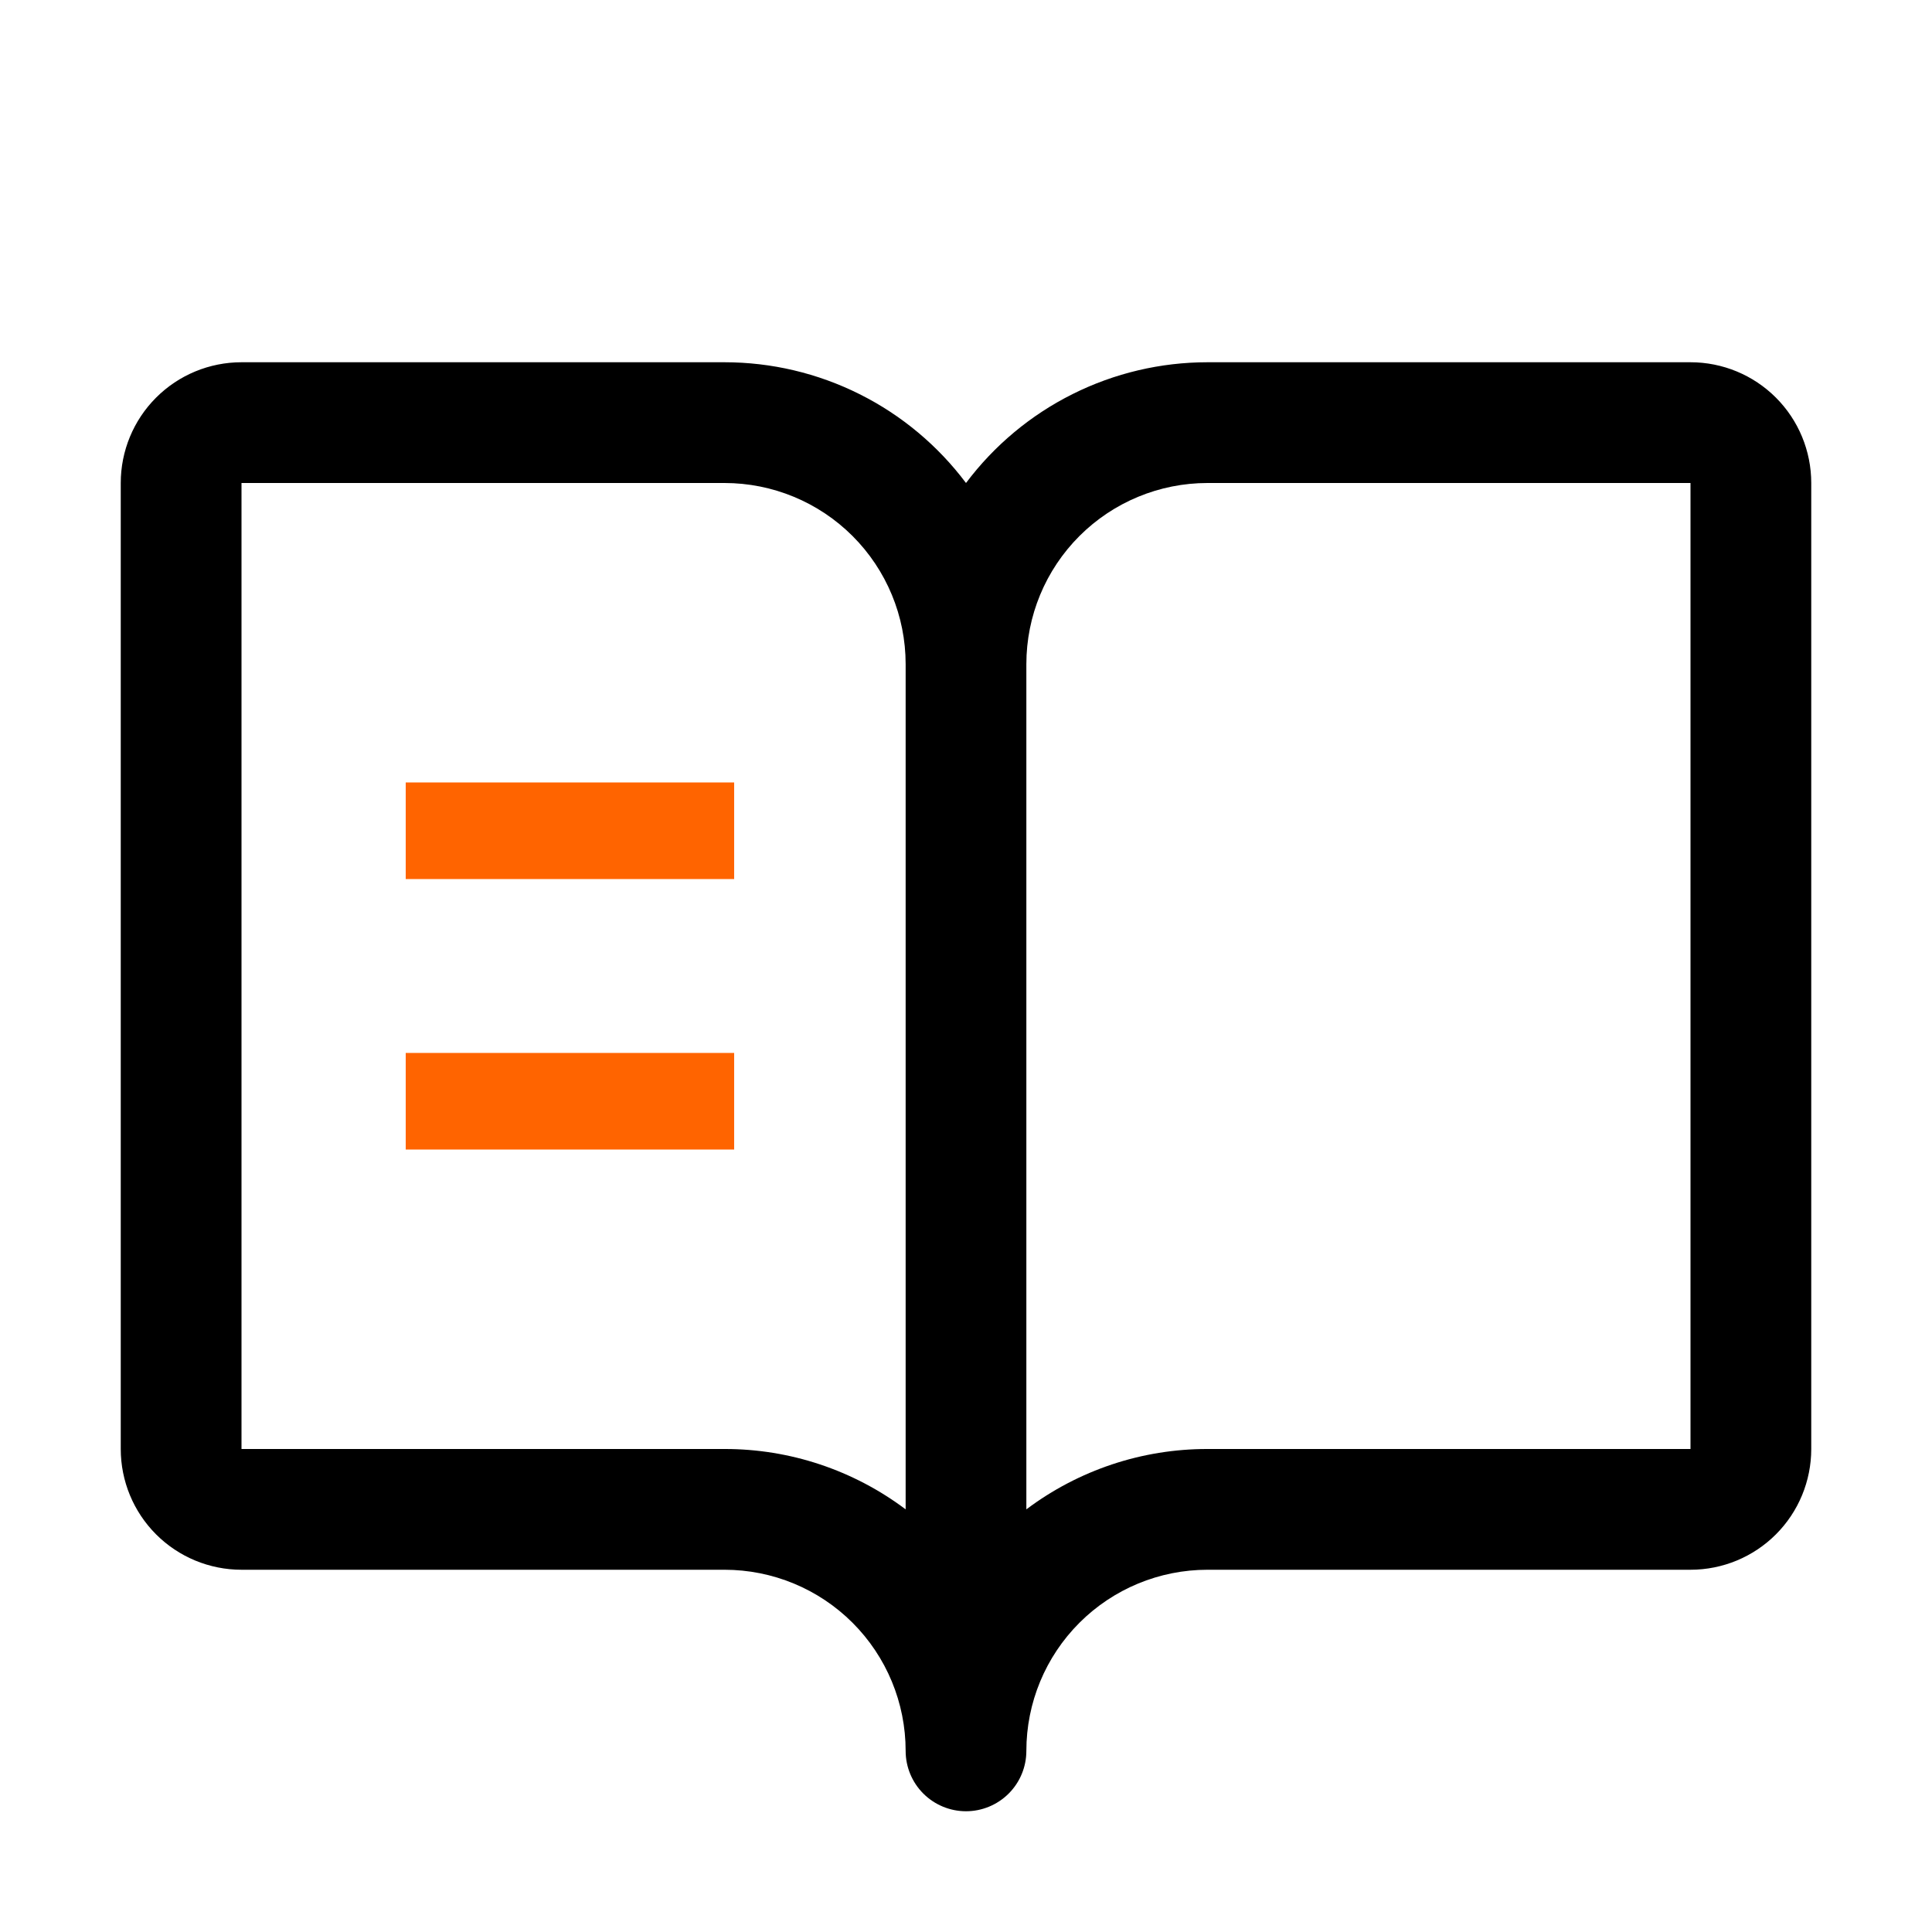<svg width="50" height="50" viewBox="0 0 50 50" fill="none" xmlns="http://www.w3.org/2000/svg">
<path d="M43.75 9.375H31.25C30.037 9.375 28.841 9.657 27.756 10.2C26.671 10.742 25.728 11.53 25 12.5C24.272 11.53 23.329 10.742 22.244 10.2C21.159 9.657 19.963 9.375 18.75 9.375H6.25C5.421 9.375 4.626 9.704 4.04 10.29C3.454 10.876 3.125 11.671 3.125 12.5V37.5C3.125 38.329 3.454 39.124 4.04 39.71C4.626 40.296 5.421 40.625 6.25 40.625H18.75C19.993 40.625 21.186 41.119 22.065 41.998C22.944 42.877 23.438 44.069 23.438 45.312C23.438 45.727 23.602 46.124 23.895 46.417C24.188 46.71 24.586 46.875 25 46.875C25.414 46.875 25.812 46.71 26.105 46.417C26.398 46.124 26.562 45.727 26.562 45.312C26.562 44.069 27.056 42.877 27.935 41.998C28.814 41.119 30.007 40.625 31.25 40.625H43.75C44.579 40.625 45.374 40.296 45.96 39.71C46.546 39.124 46.875 38.329 46.875 37.5V12.5C46.875 11.671 46.546 10.876 45.96 10.29C45.374 9.704 44.579 9.375 43.75 9.375ZM18.75 37.5H6.25V12.5H18.75C19.993 12.5 21.186 12.994 22.065 13.873C22.944 14.752 23.438 15.944 23.438 17.188V39.062C22.087 38.046 20.441 37.497 18.75 37.5ZM43.75 37.5H31.25C29.559 37.497 27.913 38.046 26.562 39.062V17.188C26.562 15.944 27.056 14.752 27.935 13.873C28.814 12.994 30.007 12.5 31.25 12.5H43.75V37.5Z" fill="black"/>
<path d="M10.5 21.5H19" stroke="#FF6400" stroke-width="2.5"/>
<path d="M10.5 28.5H19" stroke="#FF6400" stroke-width="2.5"/>
</svg>
